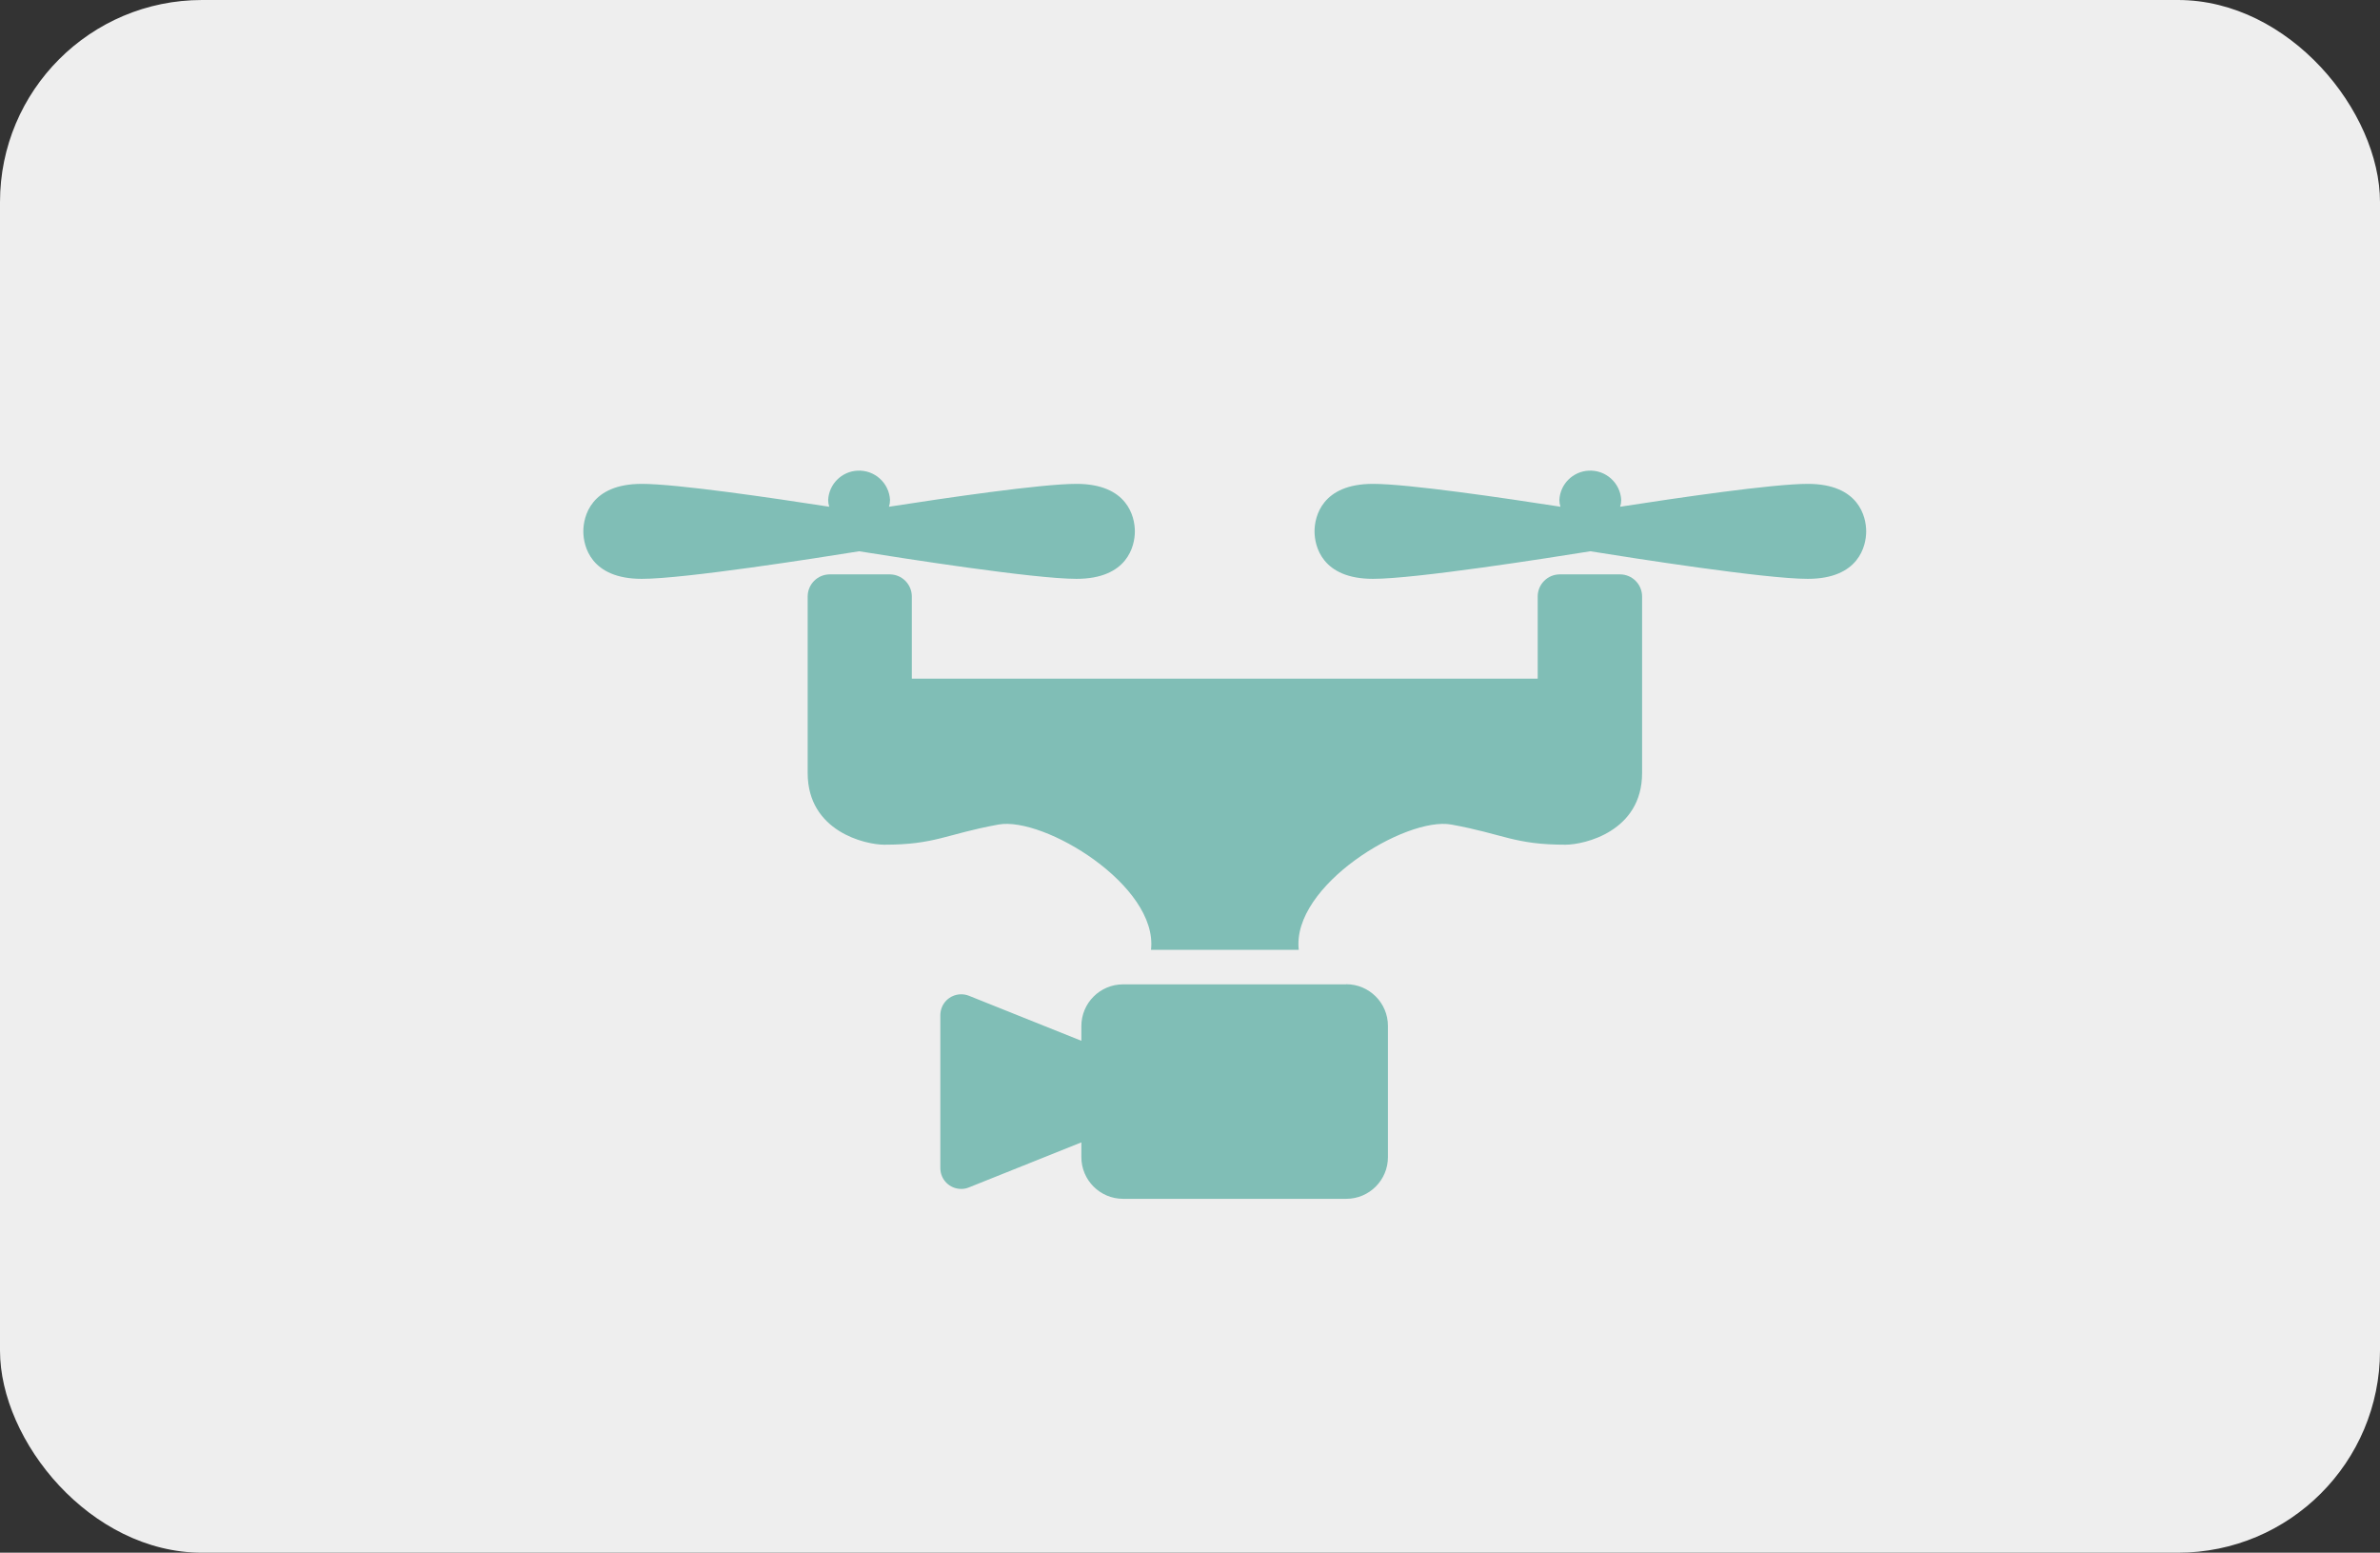 <?xml version="1.0" encoding="UTF-8"?><svg xmlns="http://www.w3.org/2000/svg" viewBox="0 0 202 131.76"><rect x="0" y="0" width="202" height="131.76" fill="#333333" stroke="none"/><defs><style>.f{fill:#80beb6;}.g{fill:#eee;}</style></defs><g id="a"/><g id="b"><g id="c"><g id="d"><g id="e"><rect class="g" width="202" height="131.76" rx="17.15" ry="17.15"/><path class="f" d="M137.47,48.74h-5.08c-1.04,0-1.88,.84-1.88,1.88v6.97h-53.12v-6.97c0-1.04-.84-1.88-1.88-1.88h-5.08c-1.04,0-1.88,.84-1.88,1.88v14.98c0,4.97,4.92,6.08,6.5,6.08,4.35,0,5.2-.89,9.69-1.71,3.86-.7,13.57,5.18,12.95,10.63h12.54c-.62-5.45,9.09-11.33,12.95-10.63,4.49,.82,5.34,1.71,9.69,1.71,1.58,0,6.5-1.11,6.5-6.08v-14.98c0-1.04-.84-1.88-1.88-1.88Z"/><path class="f" d="M91.36,49.12c4.34,0,4.96-2.79,4.96-4.03s-.62-4.03-4.96-4.03c-2.99,0-11.14,1.2-15.91,1.94,.06-.19,.09-.38,.09-.58-.08-1.45-1.32-2.56-2.77-2.48-1.34,.07-2.41,1.14-2.48,2.48,0,.2,.03,.39,.09,.58-4.78-.74-12.92-1.94-15.91-1.94-4.34,0-4.96,2.79-4.96,4.03s.62,4.03,4.96,4.03c3.64,0,14.9-1.77,18.45-2.34,3.55,.57,14.81,2.34,18.45,2.34Z"/><path class="f" d="M153.43,41.06c-2.99,0-11.14,1.2-15.92,1.94,.06-.19,.09-.38,.09-.58-.08-1.45-1.32-2.56-2.77-2.48-1.34,.07-2.41,1.14-2.48,2.48,0,.2,.03,.39,.09,.58-4.77-.74-12.92-1.94-15.91-1.94-4.34,0-4.96,2.79-4.96,4.03s.62,4.03,4.96,4.03c3.64,0,14.9-1.77,18.45-2.34,3.55,.57,14.81,2.34,18.45,2.34,4.34,0,4.96-2.79,4.96-4.03,0-1.24-.62-4.03-4.96-4.03Z"/><path class="f" d="M114.26,83.53h-18.94c-1.96,0-3.54,1.59-3.54,3.54v1.25l-9.54-3.82c-.91-.36-1.94,.08-2.3,.98-.08,.21-.13,.43-.13,.66v12.98c0,.98,.79,1.77,1.77,1.77,.23,0,.45-.04,.66-.13l9.54-3.82v1.25c0,1.96,1.59,3.54,3.54,3.54h18.94c1.96,0,3.54-1.59,3.54-3.54v-11.13c0-1.96-1.59-3.54-3.54-3.54Z"/></g></g></g></g></svg>